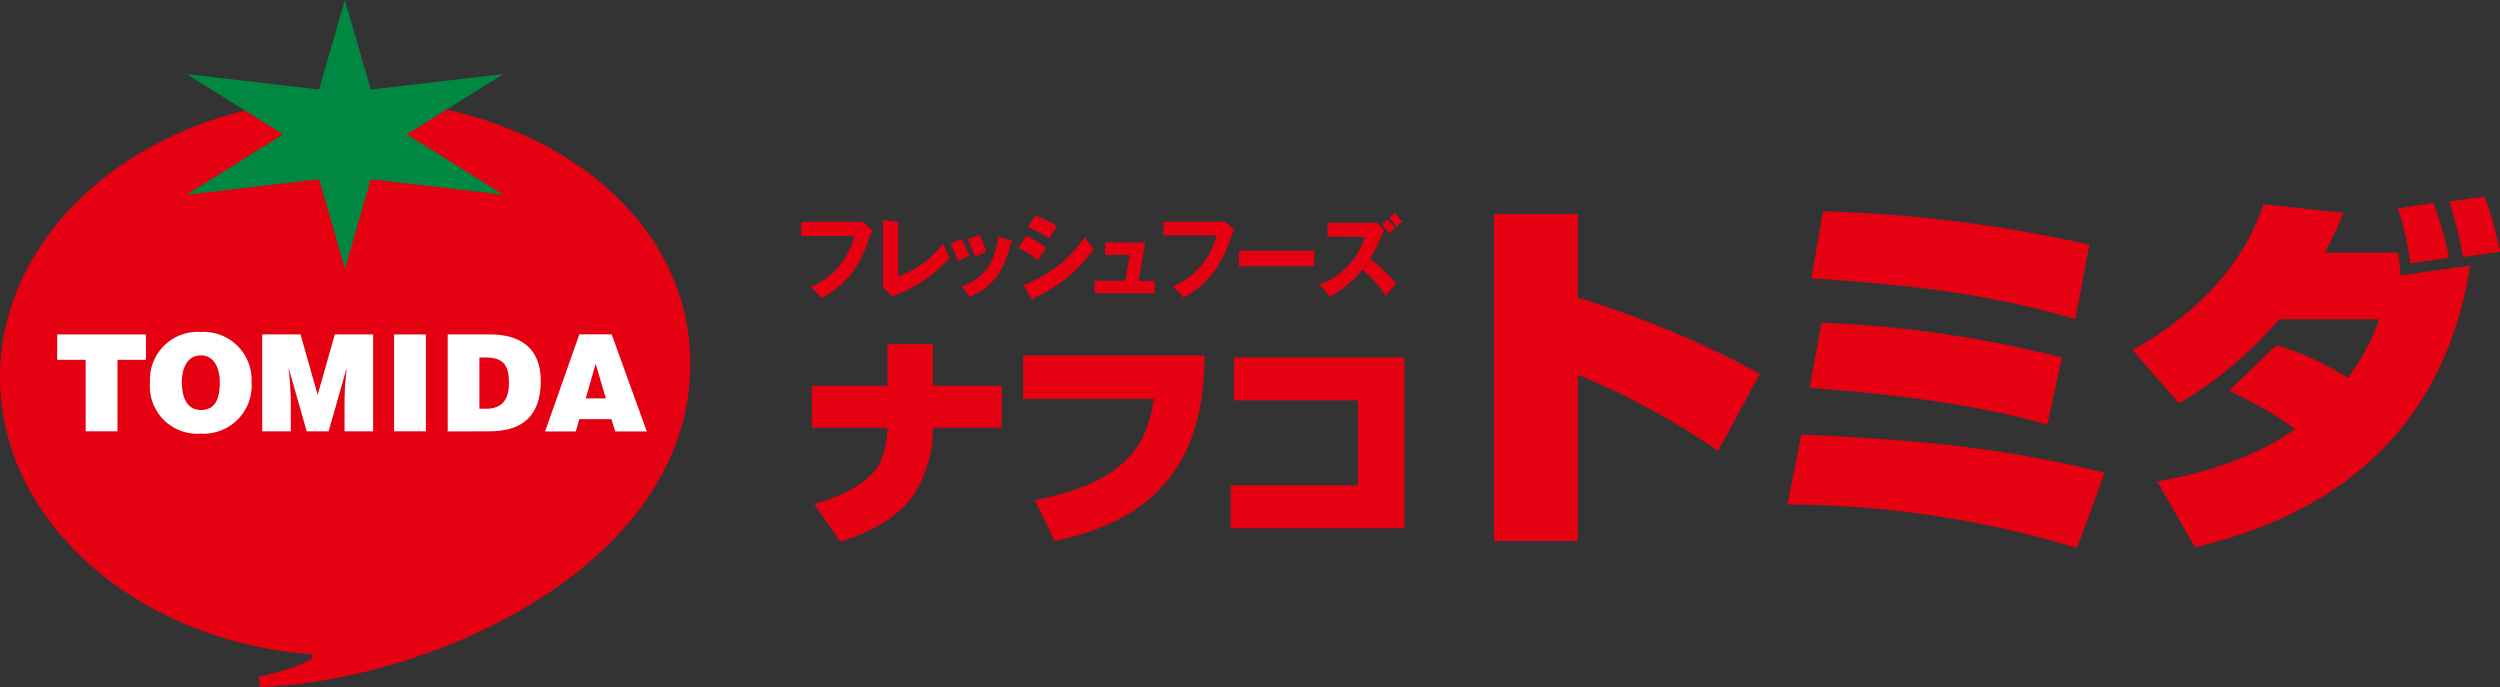 <svg xmlns="http://www.w3.org/2000/svg" viewBox="0 0 202.81 55.75"><rect x="0" y="0" width="202.81" height="55.75" fill="#333333" stroke="none"/><defs><style>.cls-1{fill:#e50012;}.cls-2{fill:#008742;}.cls-3{fill:#fff;}</style></defs><g id="レイヤー_2" data-name="レイヤー 2"><g id="本体"><path class="cls-1" d="M72,31.3V27.92h3.68V31.3h5.59v3.4H75.69a10.26,10.26,0,0,1-1.53,5.39c-.86,1.23-2.48,2.77-6,3.85l-2.1-3.06c3-.83,4.89-2.13,5.45-3.62A8.63,8.63,0,0,0,72,34.7H65.86V31.3Z"/><path class="cls-1" d="M97.71,28.83c0,6.48-2.1,13.05-12.15,15.05l-1.62-3.31c8.24-1.55,9.14-5.24,9.68-8.21H83V28.83Z"/><path class="cls-1" d="M113.93,29V42.85H99.84V39.37h10.33V32.48H100.11V29Z"/><path class="cls-1" d="M69.49,18A3.4,3.4,0,0,0,70,18l.82.7a1.3,1.3,0,0,0-.23.39,11.18,11.18,0,0,1-1.37,2.9,7.48,7.48,0,0,1-2.6,2.21,4.53,4.53,0,0,0-.87-.91,6.06,6.06,0,0,0,3.56-4.15H65V18Z"/><path class="cls-1" d="M72.87,18C73,18,73,18,73,18s-.09.13-.14.16v4.27a7.87,7.87,0,0,0,3.67-2.69,5.57,5.57,0,0,0,.52,1.17,11.07,11.07,0,0,1-4.67,3.13l-.74-.74c0-.11,0-.34,0-.45v-5Z"/><path class="cls-1" d="M78,19.39a12.78,12.78,0,0,1,.65,1.36,4.12,4.12,0,0,0-.9.45,13.94,13.94,0,0,0-.66-1.41Zm4,.12c.08,0,.13,0,.13.11s-.1.08-.13.08c-.59,2.63-1.72,3.67-3.35,4.41a3.11,3.11,0,0,0-.67-.84c1.8-.73,2.7-1.74,3-4.09Zm-2.55-.46A5.48,5.48,0,0,1,80,20.44a7.82,7.82,0,0,0-.89.39,11.48,11.48,0,0,0-.61-1.39Z"/><path class="cls-1" d="M83.24,19.13a7,7,0,0,1,1.65,1,6.09,6.09,0,0,0-.68,1,6.27,6.27,0,0,0-1.6-1Zm-.22,4a10.4,10.4,0,0,0,5-3.93,3.75,3.75,0,0,0,.72,1,11.7,11.7,0,0,1-4.84,3.95s0,.17-.12.17-.09-.08-.11-.1ZM84,17.49a10.79,10.79,0,0,1,1.77.87c-.15.18-.57.81-.67,1a7.46,7.46,0,0,0-1.71-.93Z"/><path class="cls-1" d="M93.68,22.78v1H88.8v-1h2.49l.36-2.11h-2v-1H92.9l-.53,3.12Z"/><path class="cls-1" d="M98.87,18a3.26,3.26,0,0,0,.48-.05l.82.7a1.3,1.3,0,0,0-.23.39,11.18,11.18,0,0,1-1.37,2.9A7.48,7.48,0,0,1,96,24.15a4.53,4.53,0,0,0-.87-.91,6.06,6.06,0,0,0,3.56-4.15H94.38V18Z"/><path class="cls-1" d="M106.62,20.35V21.6h-6.11V20.35Z"/><path class="cls-1" d="M107.69,19.19V18.08h3.59a2.42,2.42,0,0,0,.47,0l.55.64a2.68,2.68,0,0,0-.25.45,13.11,13.11,0,0,1-.89,1.82,17.72,17.72,0,0,1,2.1,2c-.23.28-.61.72-.84,1a10.12,10.12,0,0,0-1.89-2.12,8.24,8.24,0,0,1-2.7,2.22,3.1,3.1,0,0,0-.81-1,5.92,5.92,0,0,0,3.7-3.87Zm4.87-1.39a6.41,6.41,0,0,1,.61.72,1.94,1.94,0,0,0-.45.43,7.86,7.86,0,0,0-.6-.73Zm.58-.54a7.35,7.35,0,0,1,.62.73,1.66,1.66,0,0,0-.46.44,4.54,4.54,0,0,0-.6-.74Z"/><path class="cls-1" d="M128,17.36v6.79a77.51,77.51,0,0,1,14.77,6.18l-3.39,6.25A60.11,60.11,0,0,0,128,30.4V43.89H121.2V17.36Z"/><path class="cls-1" d="M168.49,44.46A81.28,81.28,0,0,0,145,40.93l1.14-5.68c9.26.43,16.13,1,24.6,3.11Zm-2.41-10c-5.61-1.69-13.19-2.54-19.27-3l.95-5.28A94.4,94.4,0,0,1,167.28,29Zm2.28-8.57c-7.51-2.17-13.44-2.75-21.42-3.32l.95-5.43a112.81,112.81,0,0,1,21.61,2.71Z"/><path class="cls-1" d="M184.68,28a22.31,22.31,0,0,1,5.77,2.66A17.1,17.1,0,0,0,193,25.9h-8.11a31.67,31.67,0,0,1-8.11,6.82L173,28.4c2.37-1.35,8.4-5,10.61-11.83l6.5.7a25,25,0,0,1-1.52,3.23h5.93a11.49,11.49,0,0,1,.22,1.84l5.64-.79c-2.63,17.11-16.13,21.34-22.31,22.85L175,39.06c1.49-.27,6.94-1.21,11.19-4.26a34.54,34.54,0,0,0-5.36-3.11Zm10.84-6.64a21.71,21.71,0,0,0-1-4.46l2.88-.43a24.54,24.54,0,0,1,1.27,4.44Zm4.28-.51a32.08,32.08,0,0,0-1.11-4.5l2.88-.39a26.72,26.72,0,0,1,1.24,4.47Z"/><path class="cls-1" d="M0,30.59c0,11.7,11,21.33,25.12,22.48.94.08-.51,1.06-4.12,1.82a7.08,7.08,0,0,0,.1.86C35.82,55.09,56,45.52,56,29.52,56,17,43.44,8,28,8S0,18.11,0,30.59"/><polygon class="cls-2" points="40.82 6.01 30.08 7.26 27.98 0 25.88 7.26 15.14 6.01 22.96 10.9 15.14 15.79 25.88 14.54 27.98 21.8 30.08 14.54 40.82 15.79 33.01 10.9 40.82 6.01"/><polygon class="cls-3" points="4.64 27.13 11.84 27.13 11.84 29.19 9.53 29.19 9.53 34.99 6.95 34.99 6.95 29.19 4.64 29.19 4.64 27.13"/><path class="cls-3" d="M20.41,31a3.91,3.91,0,0,1-4.12,4.18A3.85,3.85,0,0,1,12.17,31a3.87,3.87,0,0,1,4.12-4.07A3.9,3.9,0,0,1,20.41,31m-5.66,0c0,1,.3,2.26,1.54,2.26s1.54-1,1.54-2.26c0-1.07-.43-2.2-1.57-2.17S14.75,30,14.75,31"/><polygon class="cls-3" points="21.27 34.99 21.27 27.13 24.38 27.13 25.77 32.03 27.16 27.13 30.27 27.13 30.27 34.99 27.95 34.99 27.95 32.58 27.98 31.36 28.12 29.94 28.1 29.94 26.66 34.99 24.88 34.99 23.44 29.94 23.42 29.94 23.53 31.1 23.59 32.32 23.59 34.99 21.27 34.99"/><rect class="cls-3" x="31.97" y="27.13" width="2.58" height="7.86"/><path class="cls-3" d="M36.32,35V27.13h3.44c2.53,0,4.11,1.18,4.11,3.76,0,3-1.65,4.1-4.17,4.1Zm2.57-1.84h.55c1.19,0,1.85-.63,1.85-2.12S40.76,29,39.38,29h-.49Z"/><path class="cls-3" d="M44.22,35,47,27.12h2.62L52.47,35H49.91l-.31-1H47l-.29,1Zm4.1-5.49-.8,2.81h1.63Z"/></g></g></svg>